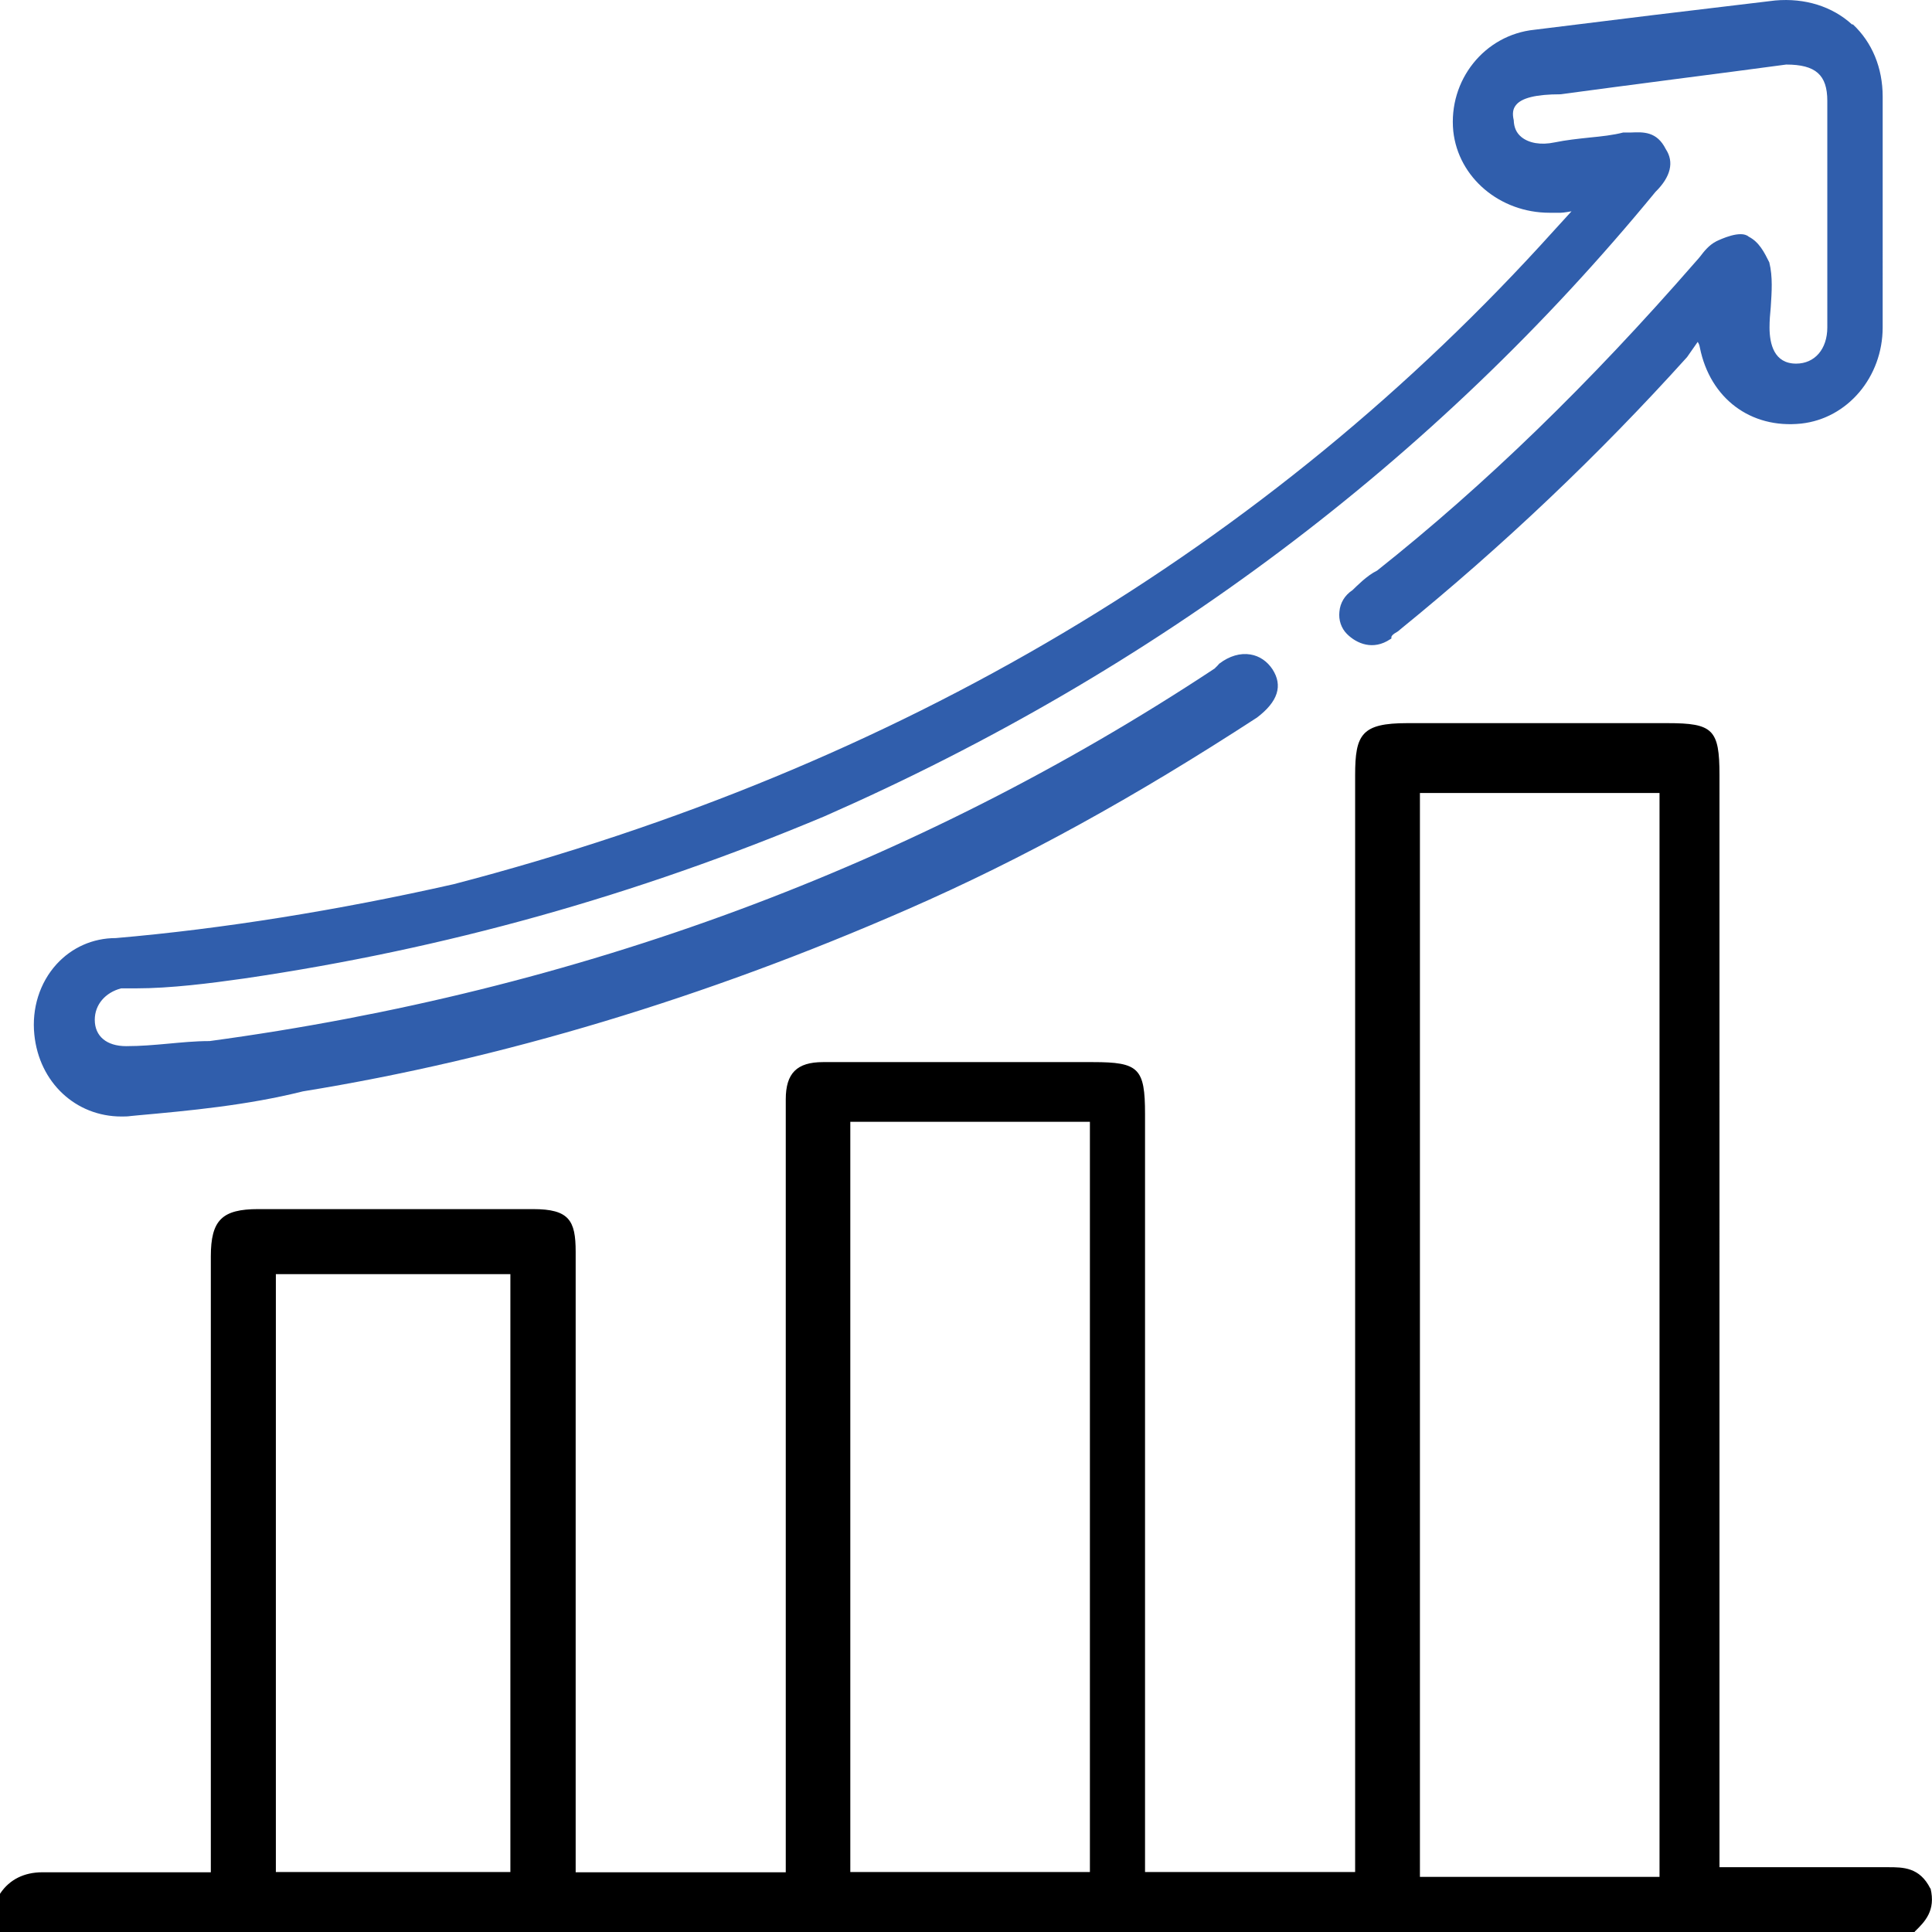 <?xml version="1.0" encoding="UTF-8"?><svg id="Layer_2" xmlns="http://www.w3.org/2000/svg" viewBox="0 0 79.91 79.92"><defs><style>.cls-1{fill:#305eac;}</style></defs><g id="Layer_1-2"><g><path d="M79.84,78.11c-.44-.88-1.13-.88-1.74-.88h-6.98V32.06c0-1.89-.27-2.15-2.15-2.15h-10.76c-1.89,0-2.16,.46-2.16,2.15v45.37h-8.69v-31.35c0-1.9-.26-2.15-2.15-2.15h-11.17c-1.08,0-1.54,.46-1.54,1.54v31.97h-8.69v-25.67c0-1.29-.27-1.76-1.76-1.76H10.68c-1.5,0-1.96,.46-1.96,1.96v25.47H1.75c-.75,0-1.35,.3-1.73,.86l-.02,.03v1.59H79.18l.03-.04c.41-.4,.86-.86,.64-1.77Zm-68.43-.68v-24.73h9.7v24.73H11.42Zm33.67,0h-9.91v-31.03h9.91v31.03Zm23.56,.2h-9.91V32.8h9.91v44.84Z"/><path class="cls-1" d="M76.6,1.01c-.81-.74-1.94-1.1-3.18-.99-3.47,.41-6.76,.81-9.95,1.21-2.07,.21-3.57,2.09-3.36,4.2,.21,1.92,1.93,3.37,3.98,3.37h.46c.12,0,.45-.06,.45-.06l-.73,.8h0c-11.84,13.14-27.14,22.24-45.5,27.03-4.73,1.07-9.56,1.85-13.98,2.23-.95,0-1.82,.39-2.45,1.08-.7,.77-1.03,1.83-.92,2.91,.2,1.99,1.72,3.39,3.6,3.39,.13,0,.26,0,.39-.02l.31-.03c2.1-.19,4.49-.41,6.81-.99,8.21-1.33,16.62-3.86,25.01-7.53,4.78-2.09,9.36-4.62,14.45-7.93,.87-.66,1.08-1.32,.64-2-.22-.33-.54-.55-.91-.61-.42-.07-.87,.06-1.29,.38l-.08,.09-.05,.05s-.02,.01-.03,.03h0s-.03,.03-.03,.03c-12.36,8.17-26.35,13.35-41.57,15.41-.62,0-1.18,.06-1.74,.11-.55,.05-1.11,.1-1.71,.1-.81,0-1.3-.41-1.3-1.09,0-.63,.44-1.13,1.09-1.3h.61c1.44,0,3.08-.21,4.49-.41,8.31-1.22,16.16-3.42,24-6.71,13.66-6.01,25.22-14.69,34.36-25.82,.64-.63,.78-1.24,.43-1.77-.37-.74-.93-.71-1.43-.69-.1,0-.2,0-.33,0-.42,.11-.89,.16-1.4,.21-.47,.05-.95,.1-1.44,.2-.57,.12-1.06,.03-1.37-.22-.21-.17-.31-.4-.32-.7-.06-.26-.04-.46,.09-.62,.23-.3,.84-.45,1.84-.45,1.56-.21,3.16-.42,4.77-.63,1.54-.2,3.09-.4,4.57-.6,1.22,0,1.7,.43,1.7,1.5V13.54c0,.9-.52,1.5-1.29,1.5-.91,0-1.1-.81-1.1-1.5,0-.26,.02-.54,.05-.83,.04-.62,.09-1.26-.06-1.86-.21-.42-.42-.84-.85-1.06-.33-.29-1.17,.11-1.34,.19-.31,.16-.51,.42-.67,.63-.07,.08-.13,.16-.19,.22-4.4,5.05-8.71,9.23-13.17,12.77-.43,.21-.84,.64-1.02,.81-.32,.21-.51,.53-.54,.89-.04,.35,.08,.69,.31,.92,.41,.41,1.09,.69,1.79,.22l.05-.03v-.07s.02-.07,.13-.14c.07-.04,.16-.09,.24-.17,4.22-3.43,8.21-7.21,11.86-11.26l.44-.63c.08,.12,.08,.21,.09,.24,.42,2.09,2.09,3.36,4.19,3.14,1.92-.21,3.37-1.93,3.37-3.98V4c0-1.2-.44-2.25-1.23-2.99Z"/></g></g></svg>